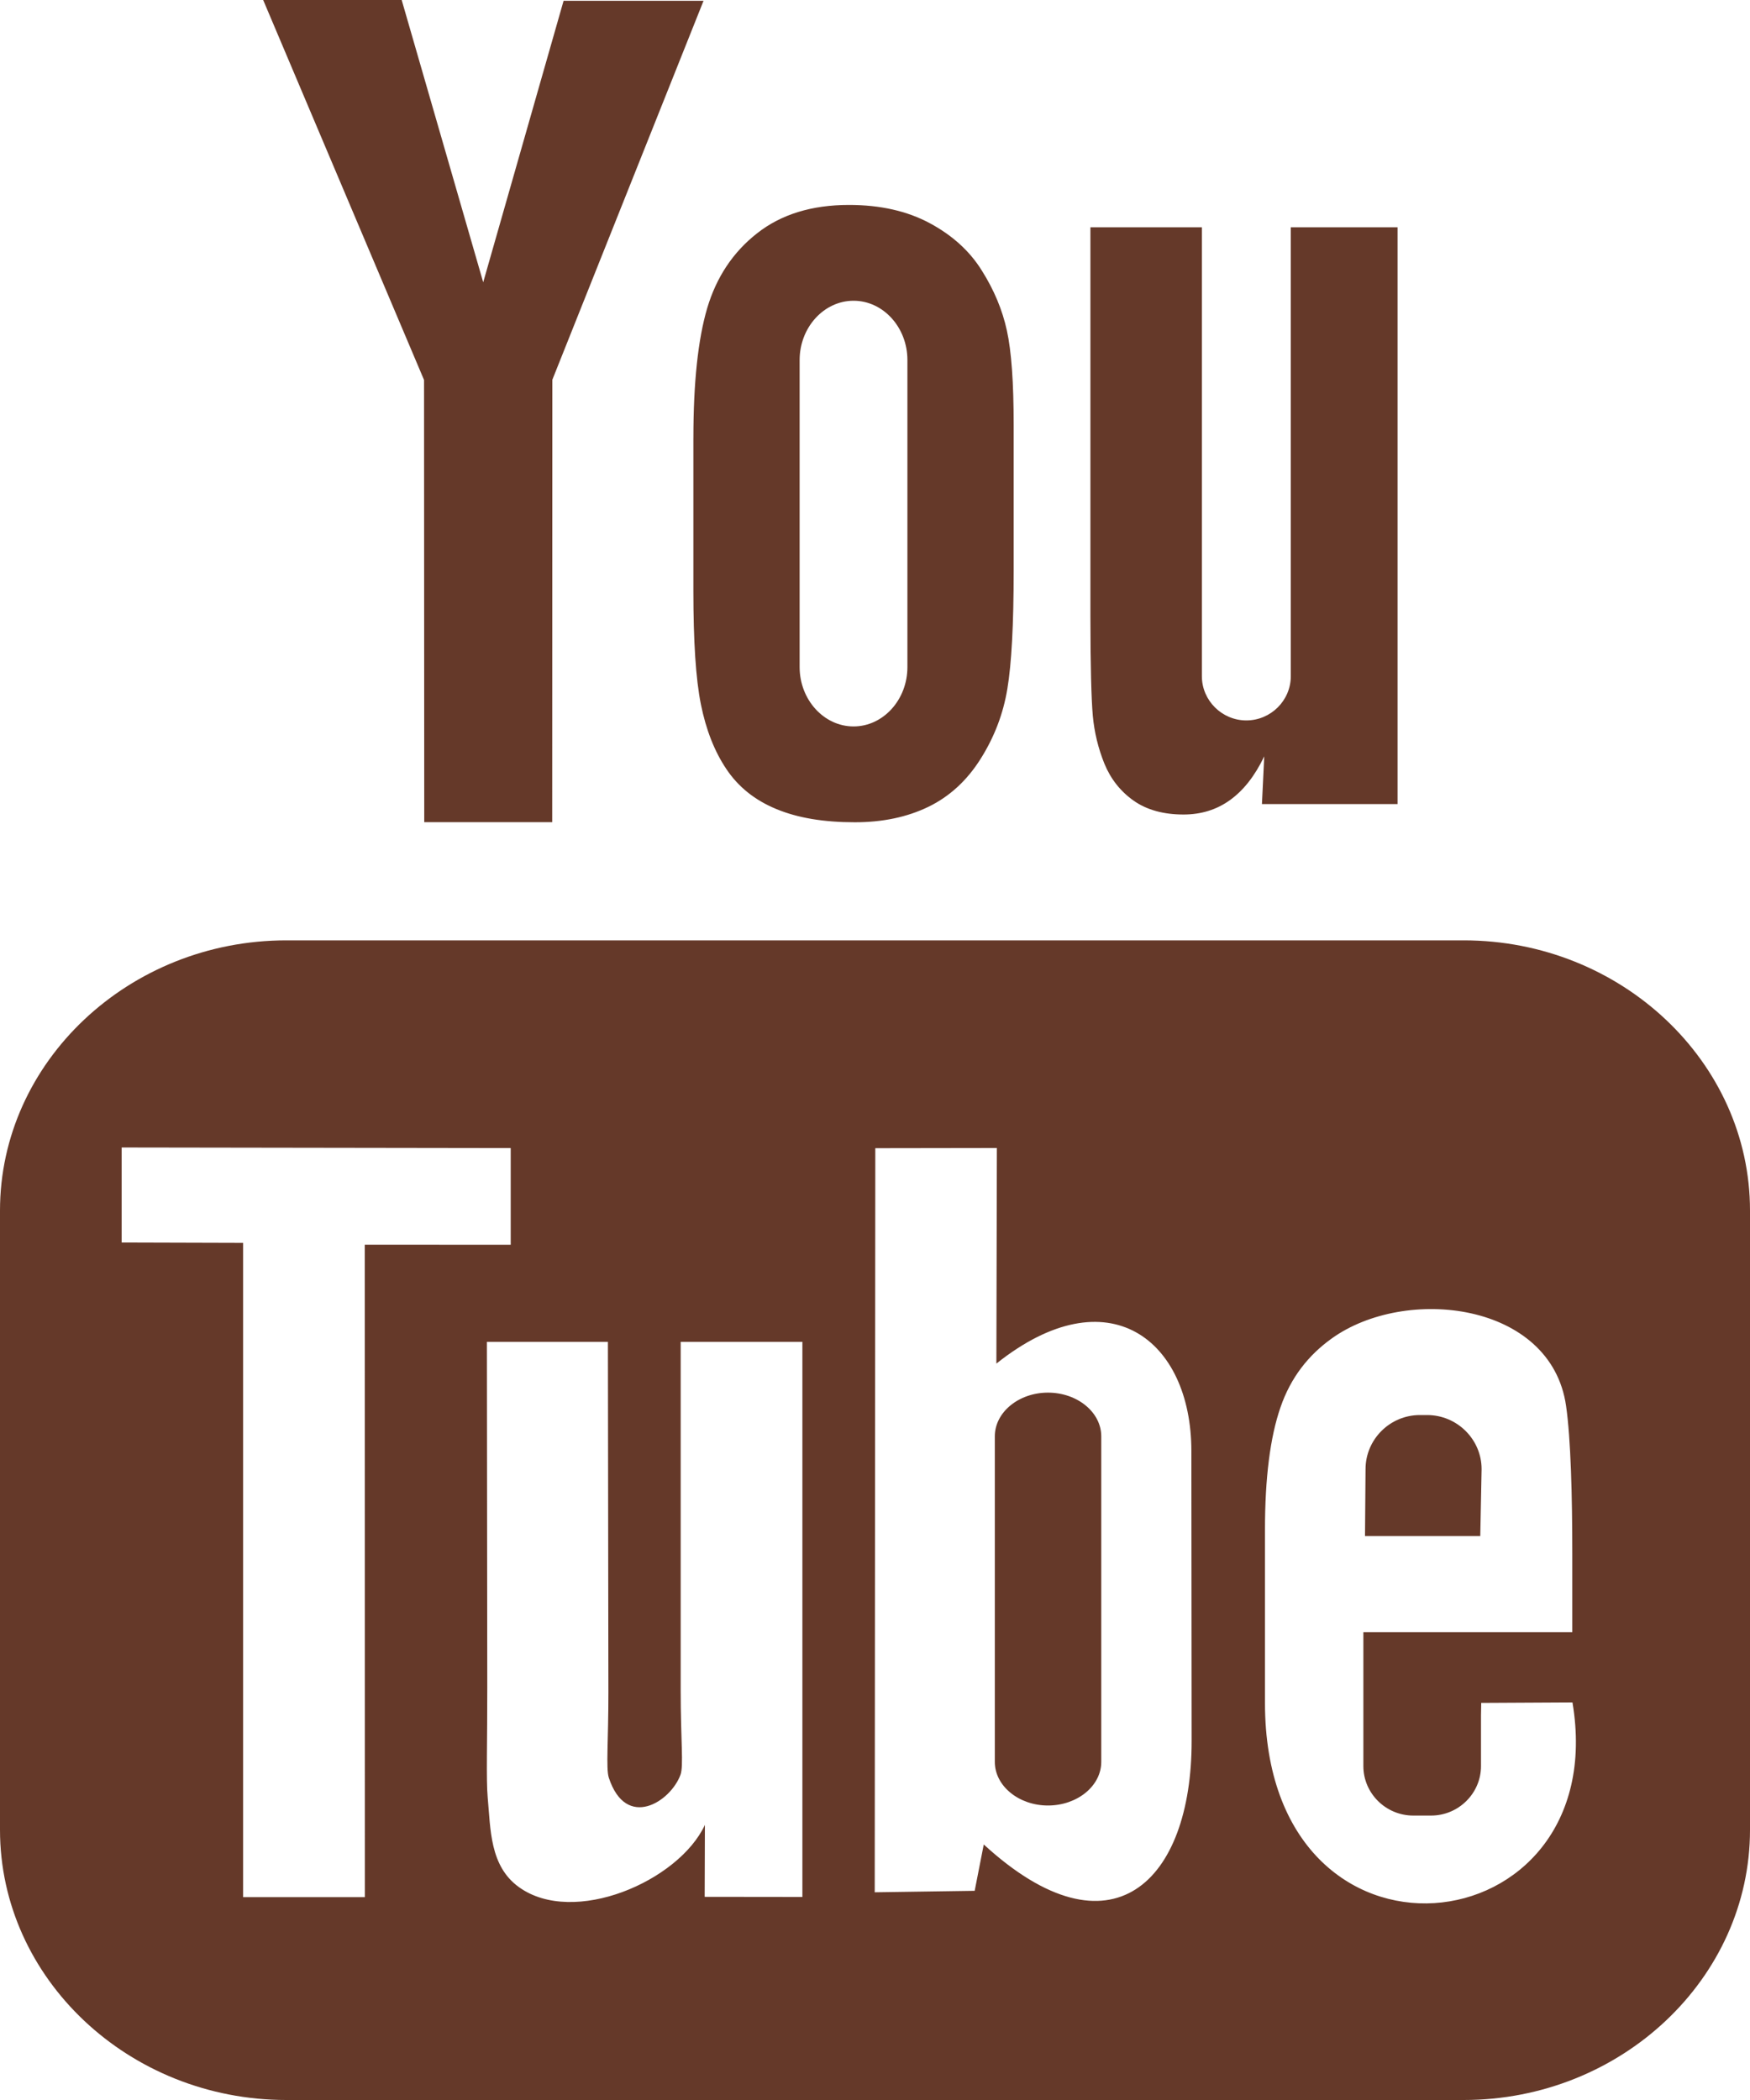<svg xmlns="http://www.w3.org/2000/svg" xmlns:xlink="http://www.w3.org/1999/xlink" width="75px" height="90px" viewBox="0 0 75 90">
<path fill-rule="evenodd"  fill="rgb(101, 57, 41)" d="M63.440,65.832 L58.500,65.832 L58.523,62.963 C58.523,61.688 59.570,60.645 60.850,60.645 L61.165,60.645 C62.447,60.645 63.497,61.688 63.497,62.963 L63.440,65.832 ZM44.913,59.684 C43.660,59.684 42.635,60.525 42.635,61.557 L42.635,75.510 C42.635,76.539 43.660,77.379 44.913,77.379 C46.171,77.379 47.197,76.539 47.197,75.510 L47.197,61.557 C47.197,60.525 46.171,59.684 44.913,59.684 ZM75.000,51.879 L75.000,78.423 C75.000,84.790 69.479,90.000 62.731,90.000 L12.271,90.000 C5.520,90.000 -0.000,84.790 -0.000,78.423 L-0.000,51.879 C-0.000,45.512 5.520,40.301 12.271,40.301 L62.731,40.301 C69.479,40.301 75.000,45.512 75.000,51.879 ZM15.637,81.305 L15.633,53.344 L21.888,53.346 L21.888,49.203 L5.214,49.178 L5.214,53.251 L10.419,53.266 L10.419,81.305 L15.637,81.305 ZM34.387,57.509 L29.172,57.509 L29.172,72.439 C29.172,74.600 29.303,75.680 29.164,76.061 C28.740,77.219 26.834,78.448 26.091,76.185 C25.965,75.790 26.076,74.595 26.074,72.543 L26.053,57.509 L20.867,57.509 L20.883,72.307 C20.887,74.574 20.832,76.266 20.901,77.035 C21.028,78.393 20.983,79.975 22.242,80.878 C24.588,82.568 29.085,80.626 30.210,78.210 L30.200,81.293 L34.388,81.298 L34.388,57.509 L34.387,57.509 ZM51.070,74.607 L51.059,62.180 C51.055,57.443 47.512,54.607 42.702,58.440 L42.723,49.200 L37.513,49.208 L37.488,81.098 L41.772,81.035 L42.161,79.049 C47.637,84.072 51.078,80.631 51.070,74.607 ZM67.391,72.960 L63.481,72.981 C63.478,73.136 63.473,73.315 63.471,73.510 L63.471,75.691 C63.471,76.859 62.506,77.810 61.334,77.810 L60.568,77.810 C59.395,77.810 58.430,76.859 58.430,75.691 L58.430,75.450 L58.430,73.050 L58.430,69.953 L67.384,69.953 L67.384,66.583 C67.384,64.120 67.320,61.658 67.117,60.250 C66.477,55.796 60.225,55.089 57.066,57.369 C56.075,58.081 55.318,59.034 54.878,60.314 C54.434,61.596 54.213,63.346 54.213,65.568 L54.213,72.979 C54.214,85.296 69.176,83.555 67.391,72.960 ZM47.333,32.732 C47.602,33.386 48.020,33.916 48.587,34.316 C49.147,34.710 49.864,34.908 50.721,34.908 C51.473,34.908 52.139,34.705 52.719,34.286 C53.297,33.869 53.784,33.246 54.182,32.415 L54.083,34.461 L59.896,34.461 L59.896,9.740 L55.320,9.740 L55.320,28.980 C55.320,30.022 54.462,30.875 53.413,30.875 C52.370,30.875 51.509,30.022 51.509,28.980 L51.509,9.740 L46.732,9.740 L46.732,26.414 C46.732,28.538 46.772,29.954 46.834,30.672 C46.900,31.385 47.065,32.069 47.333,32.732 ZM29.717,18.770 C29.717,16.397 29.915,14.544 30.308,13.208 C30.704,11.877 31.415,10.807 32.445,10.000 C33.472,9.189 34.787,8.783 36.386,8.783 C37.731,8.783 38.883,9.047 39.846,9.564 C40.813,10.084 41.559,10.759 42.076,11.592 C42.604,12.428 42.961,13.287 43.152,14.166 C43.348,15.057 43.443,16.401 43.443,18.214 L43.443,24.466 C43.443,26.759 43.352,28.446 43.173,29.517 C42.996,30.591 42.616,31.587 42.027,32.521 C41.447,33.445 40.698,34.136 39.790,34.577 C38.872,35.022 37.822,35.240 36.636,35.240 C35.311,35.240 34.195,35.057 33.275,34.675 C32.352,34.295 31.639,33.722 31.131,32.961 C30.618,32.199 30.257,31.271 30.039,30.189 C29.820,29.108 29.716,27.482 29.716,25.315 L29.716,18.770 L29.717,18.770 ZM34.270,28.590 C34.270,29.990 35.312,31.133 36.581,31.133 C37.851,31.133 38.889,29.990 38.889,28.590 L38.889,15.430 C38.889,14.032 37.851,12.889 36.581,12.889 C35.312,12.889 34.270,14.032 34.270,15.430 L34.270,28.590 ZM18.182,35.235 L23.666,35.235 L23.672,16.275 L30.152,0.033 L24.154,0.033 L20.709,12.097 L17.215,0.000 L11.279,0.000 L18.173,16.284 L18.182,35.235 Z"/>
</svg>
